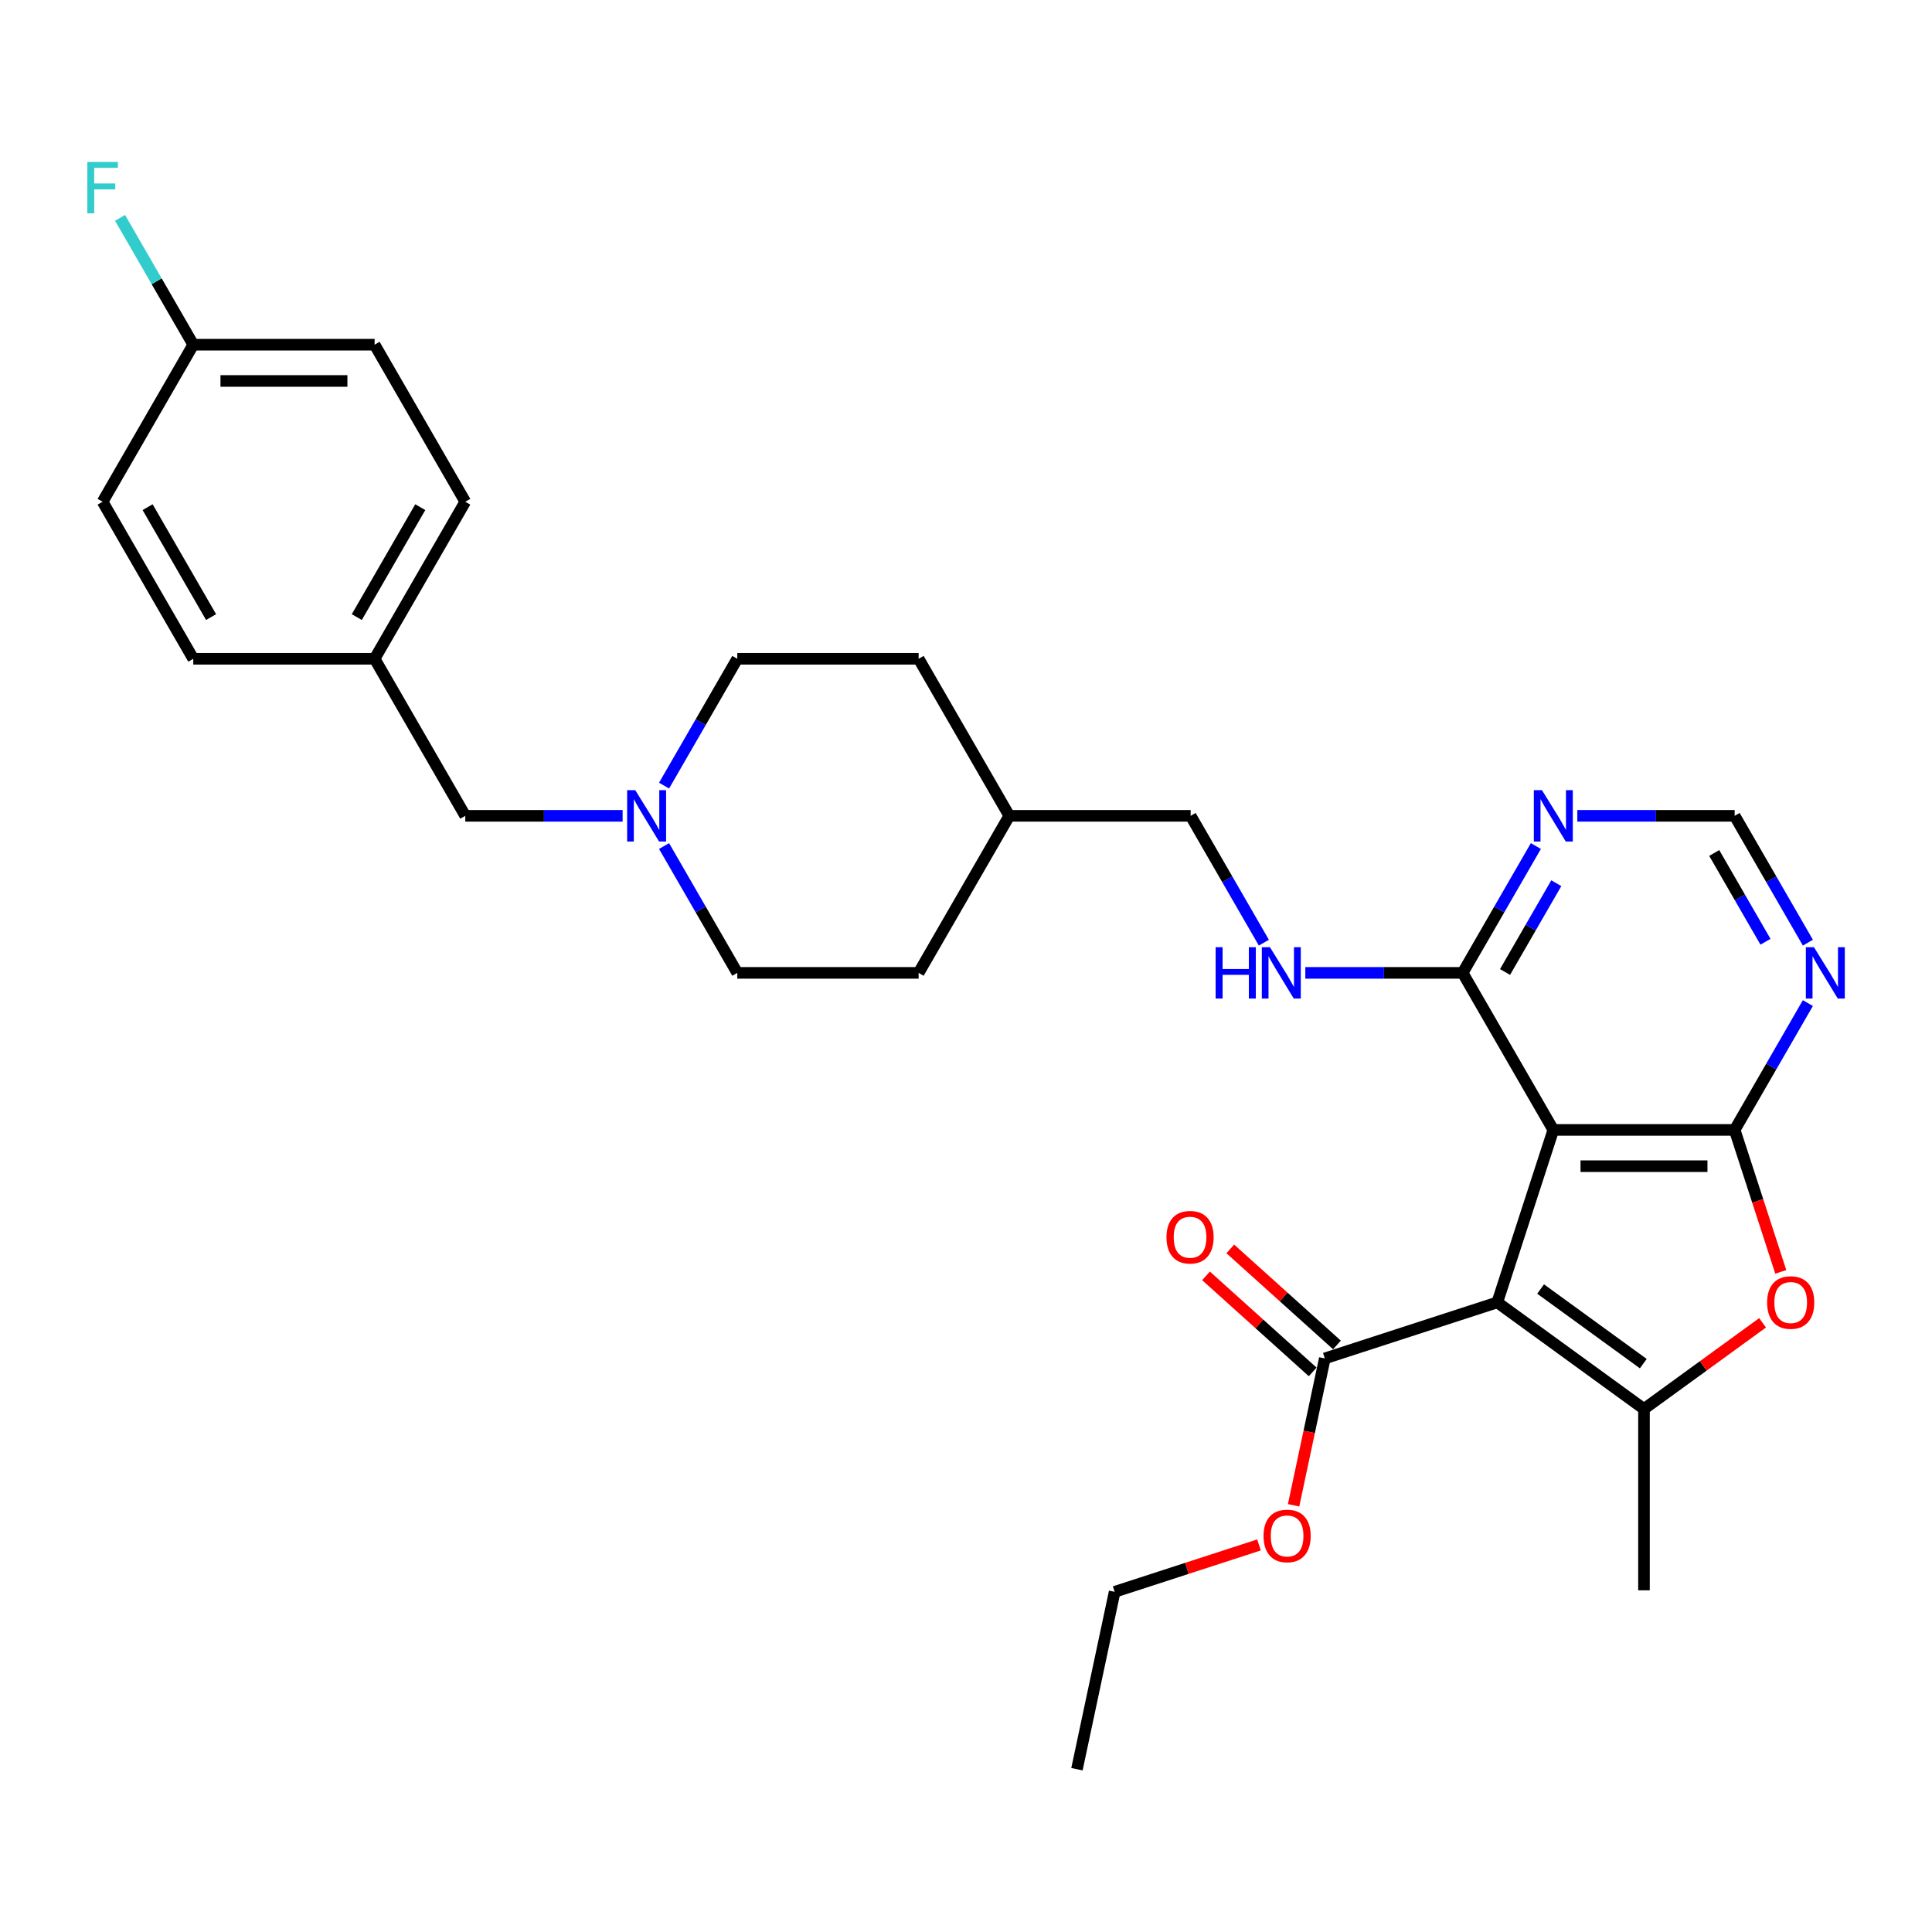 <?xml version='1.0' encoding='iso-8859-1'?>
<svg version='1.1' baseProfile='full'
              xmlns='http://www.w3.org/2000/svg'
                      xmlns:rdkit='http://www.rdkit.org/xml'
                      xmlns:xlink='http://www.w3.org/1999/xlink'
                  xml:space='preserve'
width='1000px' height='1000px' viewBox='0 0 1000 1000'>
<!-- END OF HEADER -->
<rect style='opacity:1.0;fill:#FFFFFF;stroke:none' width='1000' height='1000' x='0' y='0'> </rect>
<path class='bond-0' d='M 774.989,674.111 L 803.994,584.844' style='fill:none;fill-rule:evenodd;stroke:#000000;stroke-width:6px;stroke-linecap:butt;stroke-linejoin:miter;stroke-opacity:1' />
<path class='bond-2' d='M 774.989,674.111 L 850.924,729.281' style='fill:none;fill-rule:evenodd;stroke:#000000;stroke-width:6px;stroke-linecap:butt;stroke-linejoin:miter;stroke-opacity:1' />
<path class='bond-2' d='M 797.414,667.199 L 850.568,705.819' style='fill:none;fill-rule:evenodd;stroke:#000000;stroke-width:6px;stroke-linecap:butt;stroke-linejoin:miter;stroke-opacity:1' />
<path class='bond-5' d='M 774.989,674.111 L 685.722,703.116' style='fill:none;fill-rule:evenodd;stroke:#000000;stroke-width:6px;stroke-linecap:butt;stroke-linejoin:miter;stroke-opacity:1' />
<path class='bond-1' d='M 803.994,584.844 L 897.855,584.844' style='fill:none;fill-rule:evenodd;stroke:#000000;stroke-width:6px;stroke-linecap:butt;stroke-linejoin:miter;stroke-opacity:1' />
<path class='bond-1' d='M 818.073,603.616 L 883.776,603.616' style='fill:none;fill-rule:evenodd;stroke:#000000;stroke-width:6px;stroke-linecap:butt;stroke-linejoin:miter;stroke-opacity:1' />
<path class='bond-4' d='M 803.994,584.844 L 757.063,503.558' style='fill:none;fill-rule:evenodd;stroke:#000000;stroke-width:6px;stroke-linecap:butt;stroke-linejoin:miter;stroke-opacity:1' />
<path class='bond-6' d='M 897.855,584.844 L 916.806,552.02' style='fill:none;fill-rule:evenodd;stroke:#000000;stroke-width:6px;stroke-linecap:butt;stroke-linejoin:miter;stroke-opacity:1' />
<path class='bond-6' d='M 916.806,552.02 L 935.757,519.195' style='fill:none;fill-rule:evenodd;stroke:#0000FF;stroke-width:6px;stroke-linecap:butt;stroke-linejoin:miter;stroke-opacity:1' />
<path class='bond-30' d='M 897.855,584.844 L 909.792,621.584' style='fill:none;fill-rule:evenodd;stroke:#000000;stroke-width:6px;stroke-linecap:butt;stroke-linejoin:miter;stroke-opacity:1' />
<path class='bond-30' d='M 909.792,621.584 L 921.73,658.324' style='fill:none;fill-rule:evenodd;stroke:#FF0000;stroke-width:6px;stroke-linecap:butt;stroke-linejoin:miter;stroke-opacity:1' />
<path class='bond-3' d='M 850.924,729.281 L 881.618,706.981' style='fill:none;fill-rule:evenodd;stroke:#000000;stroke-width:6px;stroke-linecap:butt;stroke-linejoin:miter;stroke-opacity:1' />
<path class='bond-3' d='M 881.618,706.981 L 912.311,684.681' style='fill:none;fill-rule:evenodd;stroke:#FF0000;stroke-width:6px;stroke-linecap:butt;stroke-linejoin:miter;stroke-opacity:1' />
<path class='bond-18' d='M 850.924,729.281 L 850.924,823.142' style='fill:none;fill-rule:evenodd;stroke:#000000;stroke-width:6px;stroke-linecap:butt;stroke-linejoin:miter;stroke-opacity:1' />
<path class='bond-7' d='M 757.063,503.558 L 776.015,470.734' style='fill:none;fill-rule:evenodd;stroke:#000000;stroke-width:6px;stroke-linecap:butt;stroke-linejoin:miter;stroke-opacity:1' />
<path class='bond-7' d='M 776.015,470.734 L 794.966,437.909' style='fill:none;fill-rule:evenodd;stroke:#0000FF;stroke-width:6px;stroke-linecap:butt;stroke-linejoin:miter;stroke-opacity:1' />
<path class='bond-7' d='M 779.006,503.097 L 792.272,480.12' style='fill:none;fill-rule:evenodd;stroke:#000000;stroke-width:6px;stroke-linecap:butt;stroke-linejoin:miter;stroke-opacity:1' />
<path class='bond-7' d='M 792.272,480.12 L 805.538,457.143' style='fill:none;fill-rule:evenodd;stroke:#0000FF;stroke-width:6px;stroke-linecap:butt;stroke-linejoin:miter;stroke-opacity:1' />
<path class='bond-9' d='M 757.063,503.558 L 716.347,503.558' style='fill:none;fill-rule:evenodd;stroke:#000000;stroke-width:6px;stroke-linecap:butt;stroke-linejoin:miter;stroke-opacity:1' />
<path class='bond-9' d='M 716.347,503.558 L 675.63,503.558' style='fill:none;fill-rule:evenodd;stroke:#0000FF;stroke-width:6px;stroke-linecap:butt;stroke-linejoin:miter;stroke-opacity:1' />
<path class='bond-11' d='M 692.003,696.14 L 664.401,671.288' style='fill:none;fill-rule:evenodd;stroke:#000000;stroke-width:6px;stroke-linecap:butt;stroke-linejoin:miter;stroke-opacity:1' />
<path class='bond-11' d='M 664.401,671.288 L 636.799,646.435' style='fill:none;fill-rule:evenodd;stroke:#FF0000;stroke-width:6px;stroke-linecap:butt;stroke-linejoin:miter;stroke-opacity:1' />
<path class='bond-11' d='M 679.442,710.091 L 651.84,685.238' style='fill:none;fill-rule:evenodd;stroke:#000000;stroke-width:6px;stroke-linecap:butt;stroke-linejoin:miter;stroke-opacity:1' />
<path class='bond-11' d='M 651.84,685.238 L 624.238,660.385' style='fill:none;fill-rule:evenodd;stroke:#FF0000;stroke-width:6px;stroke-linecap:butt;stroke-linejoin:miter;stroke-opacity:1' />
<path class='bond-16' d='M 685.722,703.116 L 677.643,741.127' style='fill:none;fill-rule:evenodd;stroke:#000000;stroke-width:6px;stroke-linecap:butt;stroke-linejoin:miter;stroke-opacity:1' />
<path class='bond-16' d='M 677.643,741.127 L 669.563,779.138' style='fill:none;fill-rule:evenodd;stroke:#FF0000;stroke-width:6px;stroke-linecap:butt;stroke-linejoin:miter;stroke-opacity:1' />
<path class='bond-31' d='M 935.757,487.921 L 916.806,455.096' style='fill:none;fill-rule:evenodd;stroke:#0000FF;stroke-width:6px;stroke-linecap:butt;stroke-linejoin:miter;stroke-opacity:1' />
<path class='bond-31' d='M 916.806,455.096 L 897.855,422.272' style='fill:none;fill-rule:evenodd;stroke:#000000;stroke-width:6px;stroke-linecap:butt;stroke-linejoin:miter;stroke-opacity:1' />
<path class='bond-31' d='M 913.815,487.46 L 900.549,464.482' style='fill:none;fill-rule:evenodd;stroke:#0000FF;stroke-width:6px;stroke-linecap:butt;stroke-linejoin:miter;stroke-opacity:1' />
<path class='bond-31' d='M 900.549,464.482 L 887.283,441.505' style='fill:none;fill-rule:evenodd;stroke:#000000;stroke-width:6px;stroke-linecap:butt;stroke-linejoin:miter;stroke-opacity:1' />
<path class='bond-10' d='M 816.421,422.272 L 857.138,422.272' style='fill:none;fill-rule:evenodd;stroke:#0000FF;stroke-width:6px;stroke-linecap:butt;stroke-linejoin:miter;stroke-opacity:1' />
<path class='bond-10' d='M 857.138,422.272 L 897.855,422.272' style='fill:none;fill-rule:evenodd;stroke:#000000;stroke-width:6px;stroke-linecap:butt;stroke-linejoin:miter;stroke-opacity:1' />
<path class='bond-8' d='M 343.717,437.909 L 362.668,470.734' style='fill:none;fill-rule:evenodd;stroke:#0000FF;stroke-width:6px;stroke-linecap:butt;stroke-linejoin:miter;stroke-opacity:1' />
<path class='bond-8' d='M 362.668,470.734 L 381.62,503.558' style='fill:none;fill-rule:evenodd;stroke:#000000;stroke-width:6px;stroke-linecap:butt;stroke-linejoin:miter;stroke-opacity:1' />
<path class='bond-12' d='M 322.262,422.272 L 281.545,422.272' style='fill:none;fill-rule:evenodd;stroke:#0000FF;stroke-width:6px;stroke-linecap:butt;stroke-linejoin:miter;stroke-opacity:1' />
<path class='bond-12' d='M 281.545,422.272 L 240.828,422.272' style='fill:none;fill-rule:evenodd;stroke:#000000;stroke-width:6px;stroke-linecap:butt;stroke-linejoin:miter;stroke-opacity:1' />
<path class='bond-32' d='M 343.717,406.635 L 362.668,373.81' style='fill:none;fill-rule:evenodd;stroke:#0000FF;stroke-width:6px;stroke-linecap:butt;stroke-linejoin:miter;stroke-opacity:1' />
<path class='bond-32' d='M 362.668,373.81 L 381.62,340.986' style='fill:none;fill-rule:evenodd;stroke:#000000;stroke-width:6px;stroke-linecap:butt;stroke-linejoin:miter;stroke-opacity:1' />
<path class='bond-15' d='M 654.174,487.921 L 635.223,455.096' style='fill:none;fill-rule:evenodd;stroke:#0000FF;stroke-width:6px;stroke-linecap:butt;stroke-linejoin:miter;stroke-opacity:1' />
<path class='bond-15' d='M 635.223,455.096 L 616.272,422.272' style='fill:none;fill-rule:evenodd;stroke:#000000;stroke-width:6px;stroke-linecap:butt;stroke-linejoin:miter;stroke-opacity:1' />
<path class='bond-17' d='M 240.828,422.272 L 193.898,340.986' style='fill:none;fill-rule:evenodd;stroke:#000000;stroke-width:6px;stroke-linecap:butt;stroke-linejoin:miter;stroke-opacity:1' />
<path class='bond-13' d='M 381.62,503.558 L 475.481,503.558' style='fill:none;fill-rule:evenodd;stroke:#000000;stroke-width:6px;stroke-linecap:butt;stroke-linejoin:miter;stroke-opacity:1' />
<path class='bond-14' d='M 381.62,340.986 L 475.481,340.986' style='fill:none;fill-rule:evenodd;stroke:#000000;stroke-width:6px;stroke-linecap:butt;stroke-linejoin:miter;stroke-opacity:1' />
<path class='bond-21' d='M 616.272,422.272 L 522.411,422.272' style='fill:none;fill-rule:evenodd;stroke:#000000;stroke-width:6px;stroke-linecap:butt;stroke-linejoin:miter;stroke-opacity:1' />
<path class='bond-28' d='M 651.659,799.653 L 614.3,811.791' style='fill:none;fill-rule:evenodd;stroke:#FF0000;stroke-width:6px;stroke-linecap:butt;stroke-linejoin:miter;stroke-opacity:1' />
<path class='bond-28' d='M 614.3,811.791 L 576.94,823.93' style='fill:none;fill-rule:evenodd;stroke:#000000;stroke-width:6px;stroke-linecap:butt;stroke-linejoin:miter;stroke-opacity:1' />
<path class='bond-24' d='M 193.898,340.986 L 100.037,340.986' style='fill:none;fill-rule:evenodd;stroke:#000000;stroke-width:6px;stroke-linecap:butt;stroke-linejoin:miter;stroke-opacity:1' />
<path class='bond-25' d='M 193.898,340.986 L 240.828,259.7' style='fill:none;fill-rule:evenodd;stroke:#000000;stroke-width:6px;stroke-linecap:butt;stroke-linejoin:miter;stroke-opacity:1' />
<path class='bond-25' d='M 184.68,319.407 L 217.531,262.507' style='fill:none;fill-rule:evenodd;stroke:#000000;stroke-width:6px;stroke-linecap:butt;stroke-linejoin:miter;stroke-opacity:1' />
<path class='bond-19' d='M 100.037,178.414 L 193.898,178.414' style='fill:none;fill-rule:evenodd;stroke:#000000;stroke-width:6px;stroke-linecap:butt;stroke-linejoin:miter;stroke-opacity:1' />
<path class='bond-19' d='M 114.116,197.186 L 179.819,197.186' style='fill:none;fill-rule:evenodd;stroke:#000000;stroke-width:6px;stroke-linecap:butt;stroke-linejoin:miter;stroke-opacity:1' />
<path class='bond-20' d='M 100.037,178.414 L 81.086,145.59' style='fill:none;fill-rule:evenodd;stroke:#000000;stroke-width:6px;stroke-linecap:butt;stroke-linejoin:miter;stroke-opacity:1' />
<path class='bond-20' d='M 81.086,145.59 L 62.135,112.765' style='fill:none;fill-rule:evenodd;stroke:#33CCCC;stroke-width:6px;stroke-linecap:butt;stroke-linejoin:miter;stroke-opacity:1' />
<path class='bond-33' d='M 100.037,178.414 L 53.106,259.7' style='fill:none;fill-rule:evenodd;stroke:#000000;stroke-width:6px;stroke-linecap:butt;stroke-linejoin:miter;stroke-opacity:1' />
<path class='bond-26' d='M 522.411,422.272 L 475.481,340.986' style='fill:none;fill-rule:evenodd;stroke:#000000;stroke-width:6px;stroke-linecap:butt;stroke-linejoin:miter;stroke-opacity:1' />
<path class='bond-27' d='M 522.411,422.272 L 475.481,503.558' style='fill:none;fill-rule:evenodd;stroke:#000000;stroke-width:6px;stroke-linecap:butt;stroke-linejoin:miter;stroke-opacity:1' />
<path class='bond-22' d='M 53.106,259.7 L 100.037,340.986' style='fill:none;fill-rule:evenodd;stroke:#000000;stroke-width:6px;stroke-linecap:butt;stroke-linejoin:miter;stroke-opacity:1' />
<path class='bond-22' d='M 76.403,262.507 L 109.254,319.407' style='fill:none;fill-rule:evenodd;stroke:#000000;stroke-width:6px;stroke-linecap:butt;stroke-linejoin:miter;stroke-opacity:1' />
<path class='bond-23' d='M 193.898,178.414 L 240.828,259.7' style='fill:none;fill-rule:evenodd;stroke:#000000;stroke-width:6px;stroke-linecap:butt;stroke-linejoin:miter;stroke-opacity:1' />
<path class='bond-29' d='M 576.94,823.93 L 557.426,915.74' style='fill:none;fill-rule:evenodd;stroke:#000000;stroke-width:6px;stroke-linecap:butt;stroke-linejoin:miter;stroke-opacity:1' />
<path  class='atom-4' d='M 914.658 674.186
Q 914.658 667.804, 917.811 664.237
Q 920.965 660.67, 926.859 660.67
Q 932.754 660.67, 935.908 664.237
Q 939.061 667.804, 939.061 674.186
Q 939.061 680.644, 935.87 684.323
Q 932.679 687.965, 926.859 687.965
Q 921.003 687.965, 917.811 684.323
Q 914.658 680.681, 914.658 674.186
M 926.859 684.961
Q 930.914 684.961, 933.092 682.258
Q 935.307 679.517, 935.307 674.186
Q 935.307 668.967, 933.092 666.339
Q 930.914 663.674, 926.859 663.674
Q 922.805 663.674, 920.59 666.302
Q 918.412 668.93, 918.412 674.186
Q 918.412 679.555, 920.59 682.258
Q 922.805 684.961, 926.859 684.961
' fill='#FF0000'/>
<path  class='atom-7' d='M 938.91 490.267
L 947.62 504.346
Q 948.483 505.736, 949.873 508.251
Q 951.262 510.766, 951.337 510.917
L 951.337 490.267
L 954.866 490.267
L 954.866 516.849
L 951.224 516.849
L 941.876 501.455
Q 940.787 499.653, 939.623 497.588
Q 938.497 495.523, 938.159 494.885
L 938.159 516.849
L 934.705 516.849
L 934.705 490.267
L 938.91 490.267
' fill='#0000FF'/>
<path  class='atom-8' d='M 798.118 408.981
L 806.829 423.06
Q 807.692 424.45, 809.081 426.965
Q 810.47 429.481, 810.545 429.631
L 810.545 408.981
L 814.075 408.981
L 814.075 435.563
L 810.433 435.563
L 801.084 420.17
Q 799.995 418.367, 798.832 416.302
Q 797.705 414.237, 797.367 413.599
L 797.367 435.563
L 793.913 435.563
L 793.913 408.981
L 798.118 408.981
' fill='#0000FF'/>
<path  class='atom-9' d='M 328.813 408.981
L 337.524 423.06
Q 338.387 424.45, 339.776 426.965
Q 341.166 429.481, 341.241 429.631
L 341.241 408.981
L 344.77 408.981
L 344.77 435.563
L 341.128 435.563
L 331.779 420.17
Q 330.691 418.367, 329.527 416.302
Q 328.4 414.237, 328.063 413.599
L 328.063 435.563
L 324.609 435.563
L 324.609 408.981
L 328.813 408.981
' fill='#0000FF'/>
<path  class='atom-10' d='M 629.206 490.267
L 632.81 490.267
L 632.81 501.568
L 646.401 501.568
L 646.401 490.267
L 650.006 490.267
L 650.006 516.849
L 646.401 516.849
L 646.401 504.572
L 632.81 504.572
L 632.81 516.849
L 629.206 516.849
L 629.206 490.267
' fill='#0000FF'/>
<path  class='atom-10' d='M 657.327 490.267
L 666.037 504.346
Q 666.901 505.736, 668.29 508.251
Q 669.679 510.766, 669.754 510.917
L 669.754 490.267
L 673.283 490.267
L 673.283 516.849
L 669.641 516.849
L 660.293 501.455
Q 659.204 499.653, 658.04 497.588
Q 656.914 495.523, 656.576 494.885
L 656.576 516.849
L 653.122 516.849
L 653.122 490.267
L 657.327 490.267
' fill='#0000FF'/>
<path  class='atom-12' d='M 603.768 640.385
Q 603.768 634.003, 606.922 630.436
Q 610.075 626.869, 615.97 626.869
Q 621.864 626.869, 625.018 630.436
Q 628.172 634.003, 628.172 640.385
Q 628.172 646.843, 624.981 650.522
Q 621.789 654.164, 615.97 654.164
Q 610.113 654.164, 606.922 650.522
Q 603.768 646.881, 603.768 640.385
M 615.97 651.161
Q 620.025 651.161, 622.202 648.458
Q 624.417 645.717, 624.417 640.385
Q 624.417 635.167, 622.202 632.539
Q 620.025 629.873, 615.97 629.873
Q 611.915 629.873, 609.7 632.501
Q 607.522 635.129, 607.522 640.385
Q 607.522 645.754, 609.7 648.458
Q 611.915 651.161, 615.97 651.161
' fill='#FF0000'/>
<path  class='atom-17' d='M 654.006 795.001
Q 654.006 788.618, 657.159 785.051
Q 660.313 781.485, 666.207 781.485
Q 672.102 781.485, 675.256 785.051
Q 678.409 788.618, 678.409 795.001
Q 678.409 801.458, 675.218 805.138
Q 672.027 808.779, 666.207 808.779
Q 660.351 808.779, 657.159 805.138
Q 654.006 801.496, 654.006 795.001
M 666.207 805.776
Q 670.262 805.776, 672.44 803.073
Q 674.655 800.332, 674.655 795.001
Q 674.655 789.782, 672.44 787.154
Q 670.262 784.488, 666.207 784.488
Q 662.153 784.488, 659.938 787.116
Q 657.76 789.744, 657.76 795.001
Q 657.76 800.369, 659.938 803.073
Q 662.153 805.776, 666.207 805.776
' fill='#FF0000'/>
<path  class='atom-21' d='M 45.203 83.837
L 61.009 83.837
L 61.009 86.879
L 48.77 86.879
L 48.77 94.951
L 59.658 94.951
L 59.658 98.029
L 48.77 98.029
L 48.77 110.419
L 45.203 110.419
L 45.203 83.837
' fill='#33CCCC'/>
</svg>
